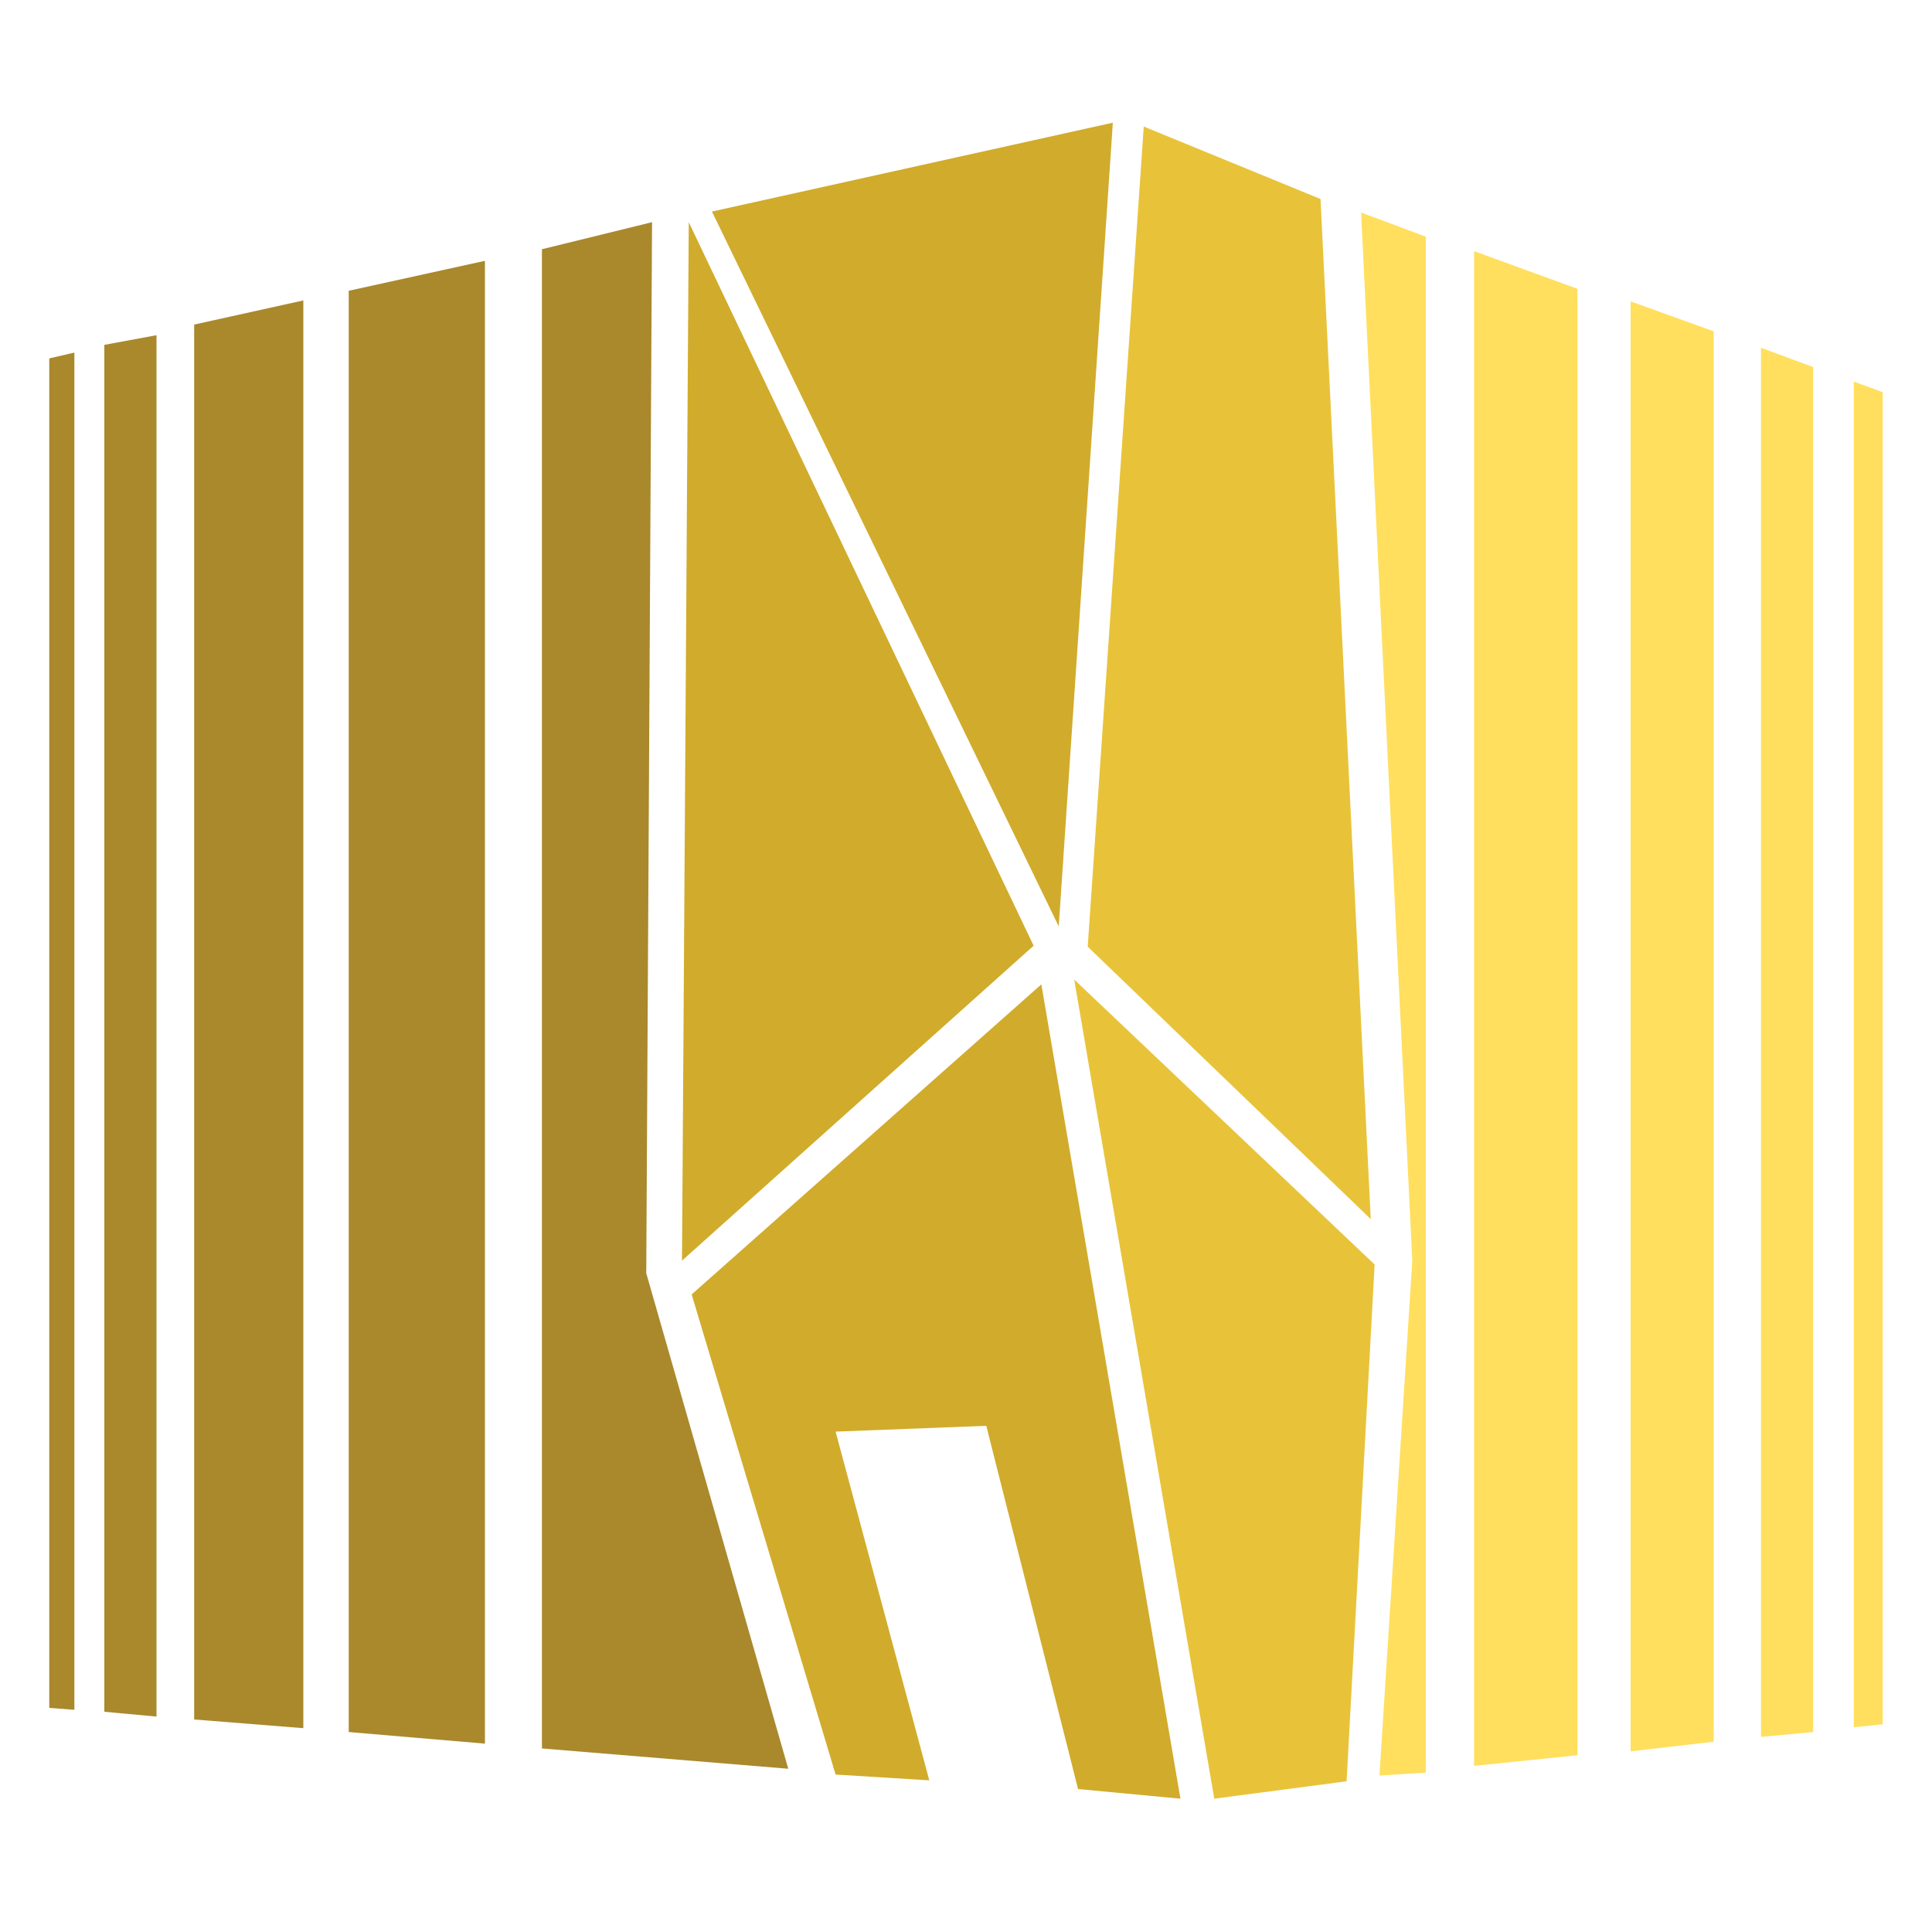 <?xml version="1.0" encoding="utf-8"?>
<!-- Generator: Adobe Illustrator 25.4.1, SVG Export Plug-In . SVG Version: 6.00 Build 0)  -->
<svg version="1.1" id="Layer_1" xmlns="http://www.w3.org/2000/svg" xmlns:xlink="http://www.w3.org/1999/xlink" x="0px" y="0px"
	 viewBox="0 0 200 200" style="enable-background:new 0 0 200 200;" xml:space="preserve">
<style type="text/css">
	.st0{fill:#E8C339;}
	.st1{fill:#D1AB2B;}
	.st2{fill:#FFDF5D;}
	.st3{fill:#AA882C;}
</style>
<polygon class="st0" points="118.4,13.1 136.7,20.6 141.9,126.2 112.6,98 "/>
<polygon class="st1" points="115.2,12.7 109.6,95.9 73.7,21.9 "/>
<polygon class="st1" points="107,97.9 70.6,130.5 71.3,23 "/>
<polygon class="st0" points="142.3,130.9 111.2,101.4 125.7,186.2 139.4,184.4 "/>
<polygon class="st2" points="146.2,130.5 142.8,183.8 147.6,183.5 147.6,24.5 140.9,22 "/>
<polygon class="st2" points="152.6,182.8 163.3,181.7 163.3,29.9 152.6,26 "/>
<polygon class="st2" points="168.8,181.3 177.4,180.3 177.4,34.3 168.8,31.2 "/>
<polygon class="st2" points="182.3,179.8 187.7,179.3 187.7,38 182.3,36 "/>
<g>
	<polygon class="st2" points="191.9,178.8 194.9,178.5 194.9,40.6 191.9,39.5 	"/>
</g>
<polygon class="st1" points="86.5,148.2 102.1,147.6 111.6,185.2 122.2,186.2 107.8,101.9 71.6,134 86.5,183.7 96.2,184.3 "/>
<polygon class="st3" points="66.9,131.8 67.5,23 56.1,25.8 56.1,181 81.6,183.1 "/>
<polygon class="st3" points="16.2,34.7 10.8,35.7 10.8,177.2 16.2,177.7 "/>
<polygon class="st3" points="7.7,36.5 5.1,37.1 5.1,176.8 7.7,177 "/>
<polygon class="st3" points="31.4,31.1 20.1,33.6 20.1,178 31.4,178.9 "/>
<polygon class="st3" points="50.2,180.5 50.2,27 36.1,30.1 36.1,179.3 "/>
</svg>

